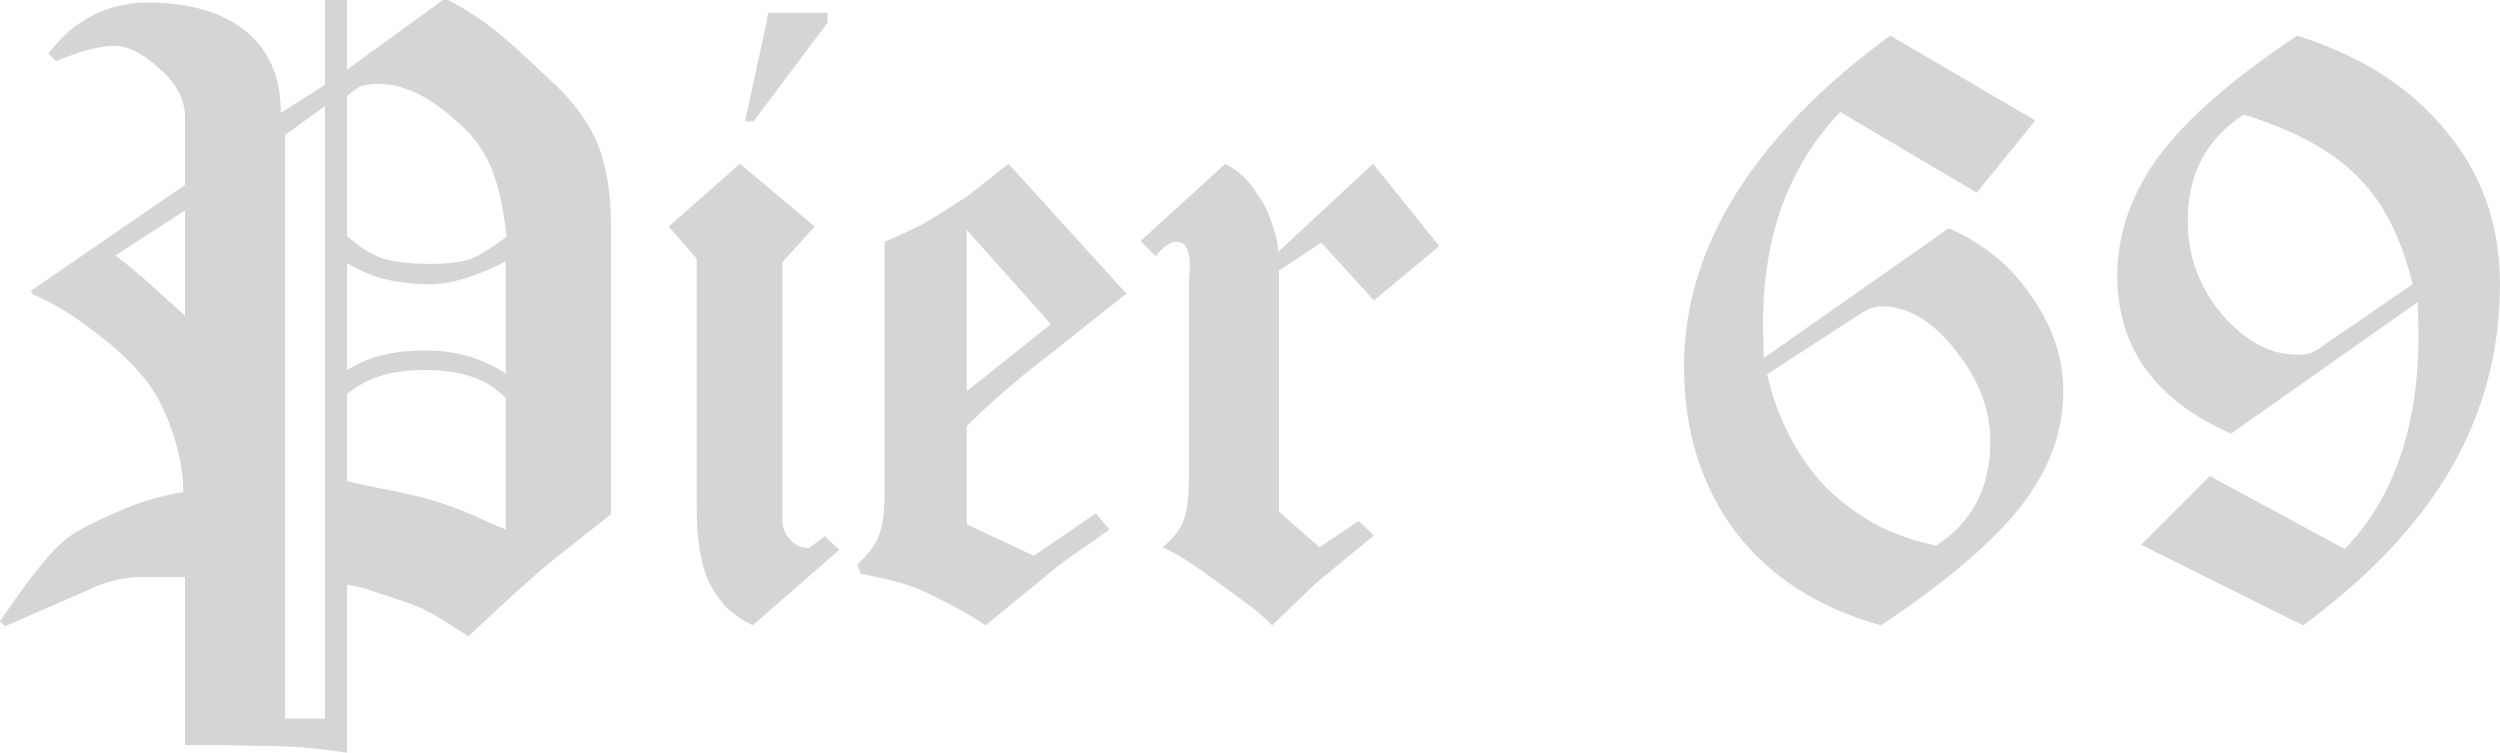 <?xml version="1.0" encoding="UTF-8" standalone="no"?>
<!-- Created with Inkscape (http://www.inkscape.org/) -->

<svg
   xmlns:dc="http://purl.org/dc/elements/1.1/"
   xmlns:cc="http://creativecommons.org/ns#"
   xmlns:rdf="http://www.w3.org/1999/02/22-rdf-syntax-ns#"
   xmlns:svg="http://www.w3.org/2000/svg"
   xmlns="http://www.w3.org/2000/svg"
   xmlns:sodipodi="http://sodipodi.sourceforge.net/DTD/sodipodi-0.dtd"
   xmlns:inkscape="http://www.inkscape.org/namespaces/inkscape"
   width="93.742mm"
   height="28.222mm"
   viewBox="0 0 332.155 100"
   id="svg2"
   version="1.1"
   inkscape:version="0.91 r13725"
   sodipodi:docname="Pier-69-Schriftzug.svg">
  <defs
     id="defs4" />
  <sodipodi:namedview
     id="base"
     pagecolor="#ffffff"
     bordercolor="#666666"
     borderopacity="1.0"
     inkscape:pageopacity="0.0"
     inkscape:pageshadow="2"
     inkscape:zoom="0.98994949"
     inkscape:cx="661.56733"
     inkscape:cy="18.556237"
     inkscape:document-units="px"
     inkscape:current-layer="layer1"
     showgrid="false"
     inkscape:window-width="1600"
     inkscape:window-height="837"
     inkscape:window-x="-8"
     inkscape:window-y="-8"
     inkscape:window-maximized="1"
     fit-margin-top="0"
     fit-margin-left="0"
     fit-margin-right="0"
     fit-margin-bottom="0" />
  <g
     inkscape:label="Ebene 1"
     inkscape:groupmode="layer"
     id="layer1"
     transform="translate(-74.792,-501.653)">
    <g
       style="font-style:normal;font-variant:normal;font-weight:100;font-stretch:normal;font-size:112.74px;line-height:125%;font-family:diploma;-inkscape-font-specification:'diploma Thin';letter-spacing:0px;word-spacing:0px;fill:#d6d5d5;fill-opacity:1;stroke:none;stroke-width:1px;stroke-linecap:butt;stroke-linejoin:miter;stroke-opacity:1"
       id="text3336">
      <path
         d="m 155.964,569.973 -7.554,5.975 q -1.691,1.353 -4.961,4.284 -2.706,2.48 -6.426,5.975 -2.593,-1.691 -3.72,-2.368 -2.142,-1.353 -4.51,-2.142 -2.255,-0.789 -4.059,-1.353 -1.691,-0.676 -3.833,-1.015 l 0,22.322 q -2.255,-0.338 -5.637,-0.676 -3.382,-0.225 -5.975,-0.225 -2.48,0 -4.622,-0.113 -2.029,0 -3.72,0 -1.015,0 -1.578,0 l 0,-22.322 q -3.157,0 -6.313,0 -3.382,0.225 -6.201,1.578 -2.818,1.24 -6.99,3.044 -1.578,0.676 -4.397,1.917 -0.451,-0.451 -0.676,-0.676 3.833,-5.637 6.313,-8.455 2.029,-2.368 3.833,-3.382 2.706,-1.578 6.539,-3.157 3.946,-1.578 7.666,-2.142 0,-3.833 -1.466,-8.005 -1.353,-4.171 -3.608,-6.99 -2.706,-3.382 -6.877,-6.426 -4.059,-3.157 -8.005,-4.848 l -0.338,-0.451 20.519,-14.092 0,-9.019 q 0,-3.495 -3.382,-6.426 -3.269,-3.044 -5.975,-3.044 -2.029,0 -5.073,1.015 -1.015,0.338 -2.706,1.015 l -1.015,-1.015 q 1.804,-2.255 3.269,-3.382 4.397,-3.382 9.921,-3.382 7.554,0 12.176,3.157 5.524,3.833 5.524,11.499 l 5.862,-3.72 0,-11.274 2.931,0 0,9.245 12.74,-9.245 0.676,0 q 3.72,1.917 6.99,4.622 1.917,1.578 6.426,5.862 4.622,4.171 6.426,8.568 1.804,4.397 1.804,10.71 l 0,38.557 z m -13.867,-36.866 q -0.564,-5.186 -1.804,-8.568 -1.24,-3.382 -3.946,-5.975 -5.975,-5.75 -11.161,-5.75 -1.578,0 -2.255,0.225 -0.676,0.225 -2.029,1.353 l 0,18.602 q 2.48,2.255 4.848,3.044 2.48,0.676 6.313,0.676 3.382,0 5.299,-0.676 1.917,-0.789 4.735,-2.931 z m -0.113,18.151 0,-14.882 q -2.818,1.466 -5.412,2.255 -2.48,0.789 -4.735,0.789 -2.593,0 -5.411,-0.564 -2.706,-0.564 -5.524,-2.255 l 0,14.205 q 2.706,-1.578 4.961,-2.029 2.368,-0.564 5.637,-0.564 5.637,0 10.485,3.044 z m 0,20.744 0,-17.475 q -2.142,-2.142 -4.848,-2.931 -2.593,-0.789 -5.862,-0.789 -3.044,0 -5.524,0.676 -2.48,0.676 -4.848,2.48 l 0,11.612 q 0.902,0.225 4.059,0.902 3.157,0.564 6.201,1.353 3.044,0.789 6.426,2.255 2.142,1.015 4.397,1.917 z m -24.014,25.141 0,-81.398 -5.299,3.833 0,77.565 5.299,0 z m -18.602,-53.551 0,-13.98 -9.245,5.975 q 2.255,1.691 4.51,3.72 3.044,2.818 4.735,4.284 z"
         style=""
         id="path3537" />
      <path
         d="m 184.718,504.697 -9.808,13.078 -1.127,0 2.931,-13.529 0.113,-0.902 7.892,0 0,1.353 z m 1.578,70.011 -11.499,10.034 q -2.029,-1.015 -3.495,-2.368 -1.353,-1.466 -2.255,-3.269 -1.691,-3.382 -1.691,-10.147 l 0,-32.92 -3.72,-4.284 9.47,-8.343 9.921,8.343 -4.284,4.735 0,34.386 q 0,1.353 1.015,2.48 1.015,1.127 2.48,1.127 l 2.142,-1.578 1.917,1.804 z"
         style=""
         id="path3539" />
      <path
         d="m 224.44,540.661 -10.372,8.23 q -5.524,4.171 -10.823,9.357 l 0,13.078 8.906,4.171 8.23,-5.637 1.804,2.142 q -3.269,2.368 -3.833,2.706 -2.48,1.691 -3.946,2.931 l -8.681,7.103 q -1.24,-0.902 -3.946,-2.368 -2.706,-1.466 -4.51,-2.255 -1.691,-0.789 -4.961,-1.578 -1.127,-0.225 -3.157,-0.676 l -0.451,-1.24 q 2.142,-1.917 2.818,-3.72 0.789,-1.917 0.789,-5.524 l 0,-33.596 q 3.382,-1.466 5.073,-2.368 0.676,-0.338 2.818,-1.691 2.255,-1.466 3.157,-2.029 0.113,-0.113 5.412,-4.284 l 15.671,17.249 z m -10.034,4.059 -11.161,-12.514 0,21.421 11.161,-8.906 z"
         style=""
         id="path3541" />
      <path
         d="m 266.012,534.348 -8.681,7.215 -6.99,-7.666 -5.637,3.72 0,32.018 5.412,4.735 5.186,-3.495 2.029,1.917 -7.666,6.313 -5.862,5.637 q -1.353,-1.466 -3.72,-3.157 -2.255,-1.691 -4.284,-3.157 -2.029,-1.466 -3.269,-2.255 -1.127,-0.789 -3.269,-1.804 2.029,-1.691 2.706,-3.382 0.789,-1.804 0.789,-6.088 l 0,-25.479 q 0.113,-1.691 0.113,-2.593 0,-1.466 -0.451,-2.255 -0.338,-0.789 -1.353,-0.789 -0.789,0 -1.804,0.902 -0.338,0.225 -0.902,1.015 l -2.029,-2.029 11.274,-10.259 q 1.804,1.015 2.818,2.142 0.564,0.564 1.804,2.48 0.902,1.24 1.578,3.382 0.789,2.142 0.789,3.72 l 12.627,-11.725 8.794,10.936 z"
         style=""
         id="path3543" />
      <path
         d="m 348.929,553.626 q 0,8.117 -5.75,15.445 -5.75,7.215 -18.489,15.671 -12.514,-3.495 -19.391,-12.514 -6.764,-9.132 -6.764,-21.871 0,-11.95 6.99,-23.112 7.103,-11.161 20.406,-20.857 l 19.278,11.274 -7.779,9.583 -18.151,-10.71 q -4.961,5.186 -7.666,12.289 -2.593,7.103 -2.593,16.122 l 0.113,4.284 24.577,-17.249 q 6.99,3.044 11.048,9.132 4.171,5.975 4.171,12.514 z m -9.696,6.652 q 0,-6.313 -4.622,-12.063 -4.51,-5.862 -9.921,-5.862 -1.24,0 -2.931,1.127 l -12.176,7.892 q 1.015,4.51 3.044,8.343 2.029,3.833 4.735,6.652 2.706,2.706 6.426,4.848 3.833,2.029 8.23,2.931 7.215,-4.622 7.215,-13.867 z"
         style=""
         id="path3545" />
      <path
         d="m 406.947,539.421 q 0,13.078 -6.426,24.352 -6.426,11.161 -19.729,20.97 l -21.533,-10.71 9.132,-9.132 17.926,9.696 q 9.808,-10.147 9.808,-28.523 l -0.113,-4.284 -24.803,17.475 q -15.107,-6.652 -15.107,-20.97 0,-8.343 5.524,-15.896 5.637,-7.554 18.377,-16.009 12.627,3.946 19.729,12.627 7.215,8.568 7.215,20.406 z m -11.612,0 q -2.255,-9.357 -7.328,-14.318 -4.961,-5.073 -15.107,-8.23 -7.441,4.848 -7.441,14.092 0,6.99 4.51,12.401 4.622,5.412 10.034,5.412 0.676,0 1.466,-0.113 0.902,-0.225 2.029,-1.127 l 11.838,-8.117 z"
         style=""
         id="path3547" />
    </g>
  </g>
</svg>
